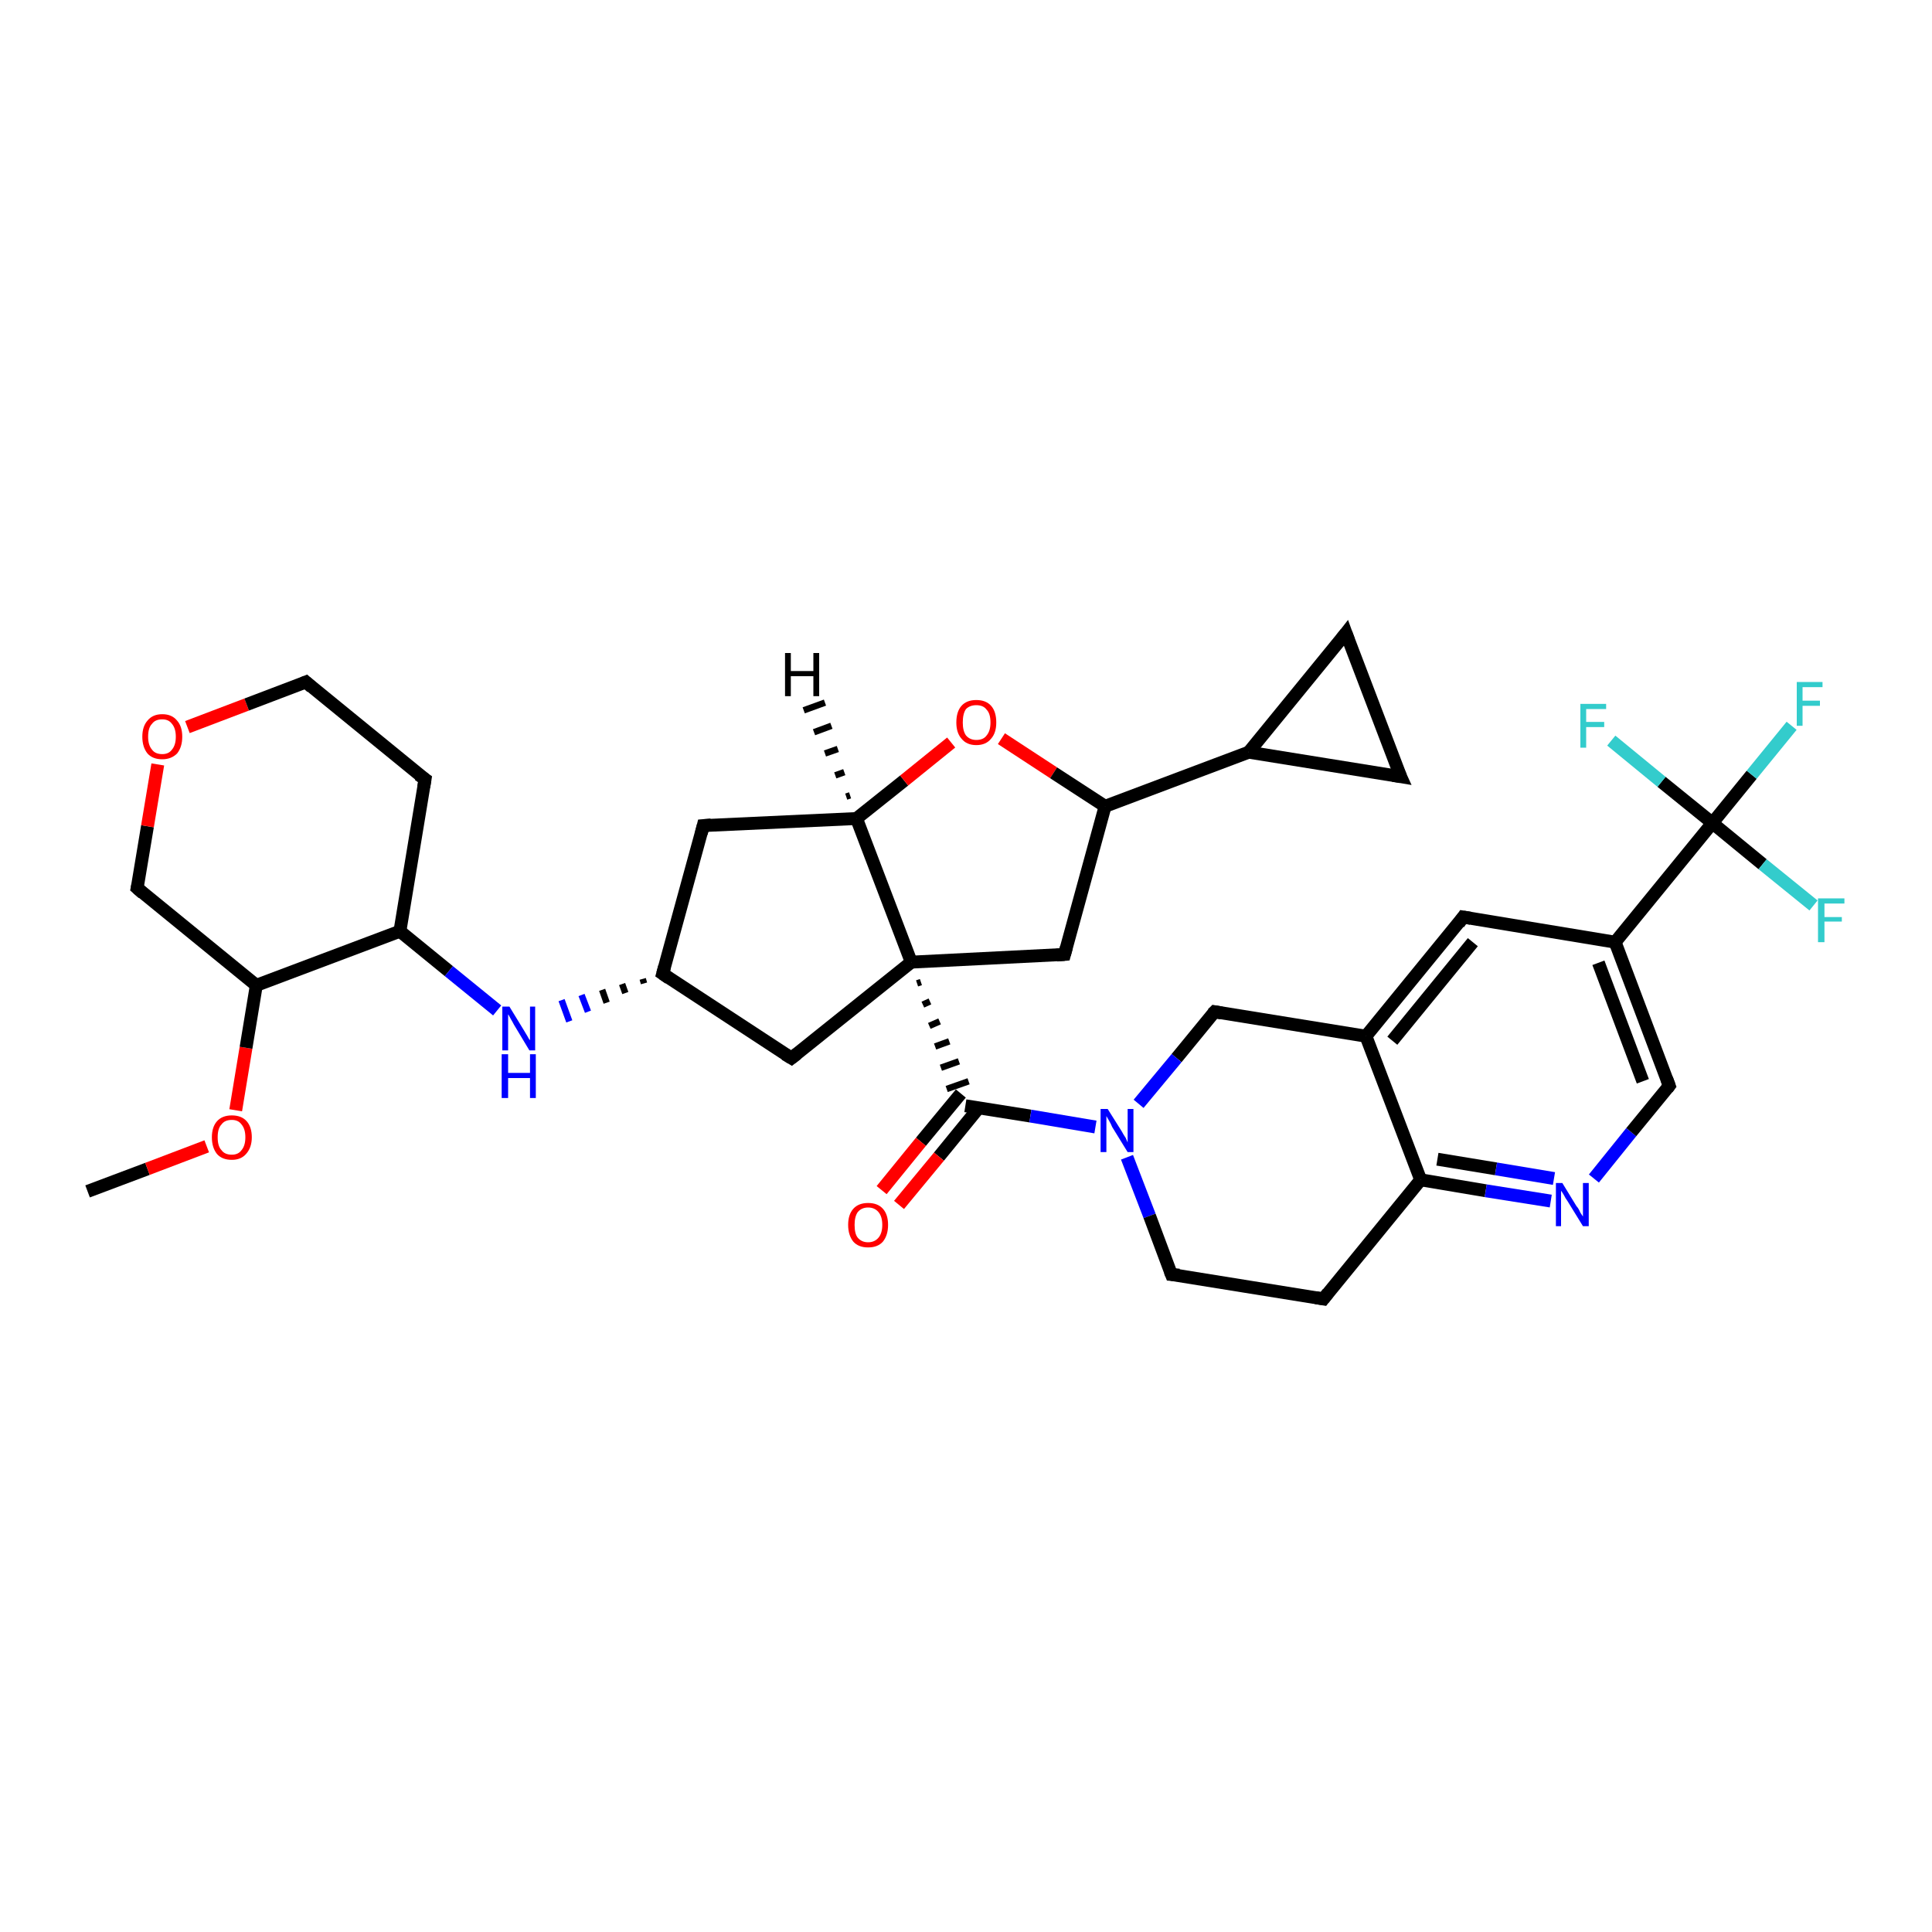<?xml version='1.0' encoding='iso-8859-1'?>
<svg version='1.1' baseProfile='full'
              xmlns='http://www.w3.org/2000/svg'
                      xmlns:rdkit='http://www.rdkit.org/xml'
                      xmlns:xlink='http://www.w3.org/1999/xlink'
                  xml:space='preserve'
width='300px' height='300px' viewBox='0 0 300 300'>
<!-- END OF HEADER -->
<rect style='opacity:1.0;fill:#FFFFFF;stroke:none' width='300.0' height='300.0' x='0.0' y='0.0'> </rect>
<path class='bond-0 atom-0 atom-1' d='M 13.6,185.0 L 22.9,181.5' style='fill:none;fill-rule:evenodd;stroke:#000000;stroke-width:2.0px;stroke-linecap:butt;stroke-linejoin:miter;stroke-opacity:1' />
<path class='bond-0 atom-0 atom-1' d='M 22.9,181.5 L 32.1,178.0' style='fill:none;fill-rule:evenodd;stroke:#FF0000;stroke-width:2.0px;stroke-linecap:butt;stroke-linejoin:miter;stroke-opacity:1' />
<path class='bond-1 atom-1 atom-2' d='M 36.6,172.4 L 38.2,162.7' style='fill:none;fill-rule:evenodd;stroke:#FF0000;stroke-width:2.0px;stroke-linecap:butt;stroke-linejoin:miter;stroke-opacity:1' />
<path class='bond-1 atom-1 atom-2' d='M 38.2,162.7 L 39.8,153.0' style='fill:none;fill-rule:evenodd;stroke:#000000;stroke-width:2.0px;stroke-linecap:butt;stroke-linejoin:miter;stroke-opacity:1' />
<path class='bond-2 atom-2 atom-3' d='M 39.8,153.0 L 21.3,137.9' style='fill:none;fill-rule:evenodd;stroke:#000000;stroke-width:2.0px;stroke-linecap:butt;stroke-linejoin:miter;stroke-opacity:1' />
<path class='bond-3 atom-3 atom-4' d='M 21.3,137.9 L 22.9,128.3' style='fill:none;fill-rule:evenodd;stroke:#000000;stroke-width:2.0px;stroke-linecap:butt;stroke-linejoin:miter;stroke-opacity:1' />
<path class='bond-3 atom-3 atom-4' d='M 22.9,128.3 L 24.5,118.7' style='fill:none;fill-rule:evenodd;stroke:#FF0000;stroke-width:2.0px;stroke-linecap:butt;stroke-linejoin:miter;stroke-opacity:1' />
<path class='bond-4 atom-4 atom-5' d='M 29.1,112.9 L 38.3,109.4' style='fill:none;fill-rule:evenodd;stroke:#FF0000;stroke-width:2.0px;stroke-linecap:butt;stroke-linejoin:miter;stroke-opacity:1' />
<path class='bond-4 atom-4 atom-5' d='M 38.3,109.4 L 47.5,105.9' style='fill:none;fill-rule:evenodd;stroke:#000000;stroke-width:2.0px;stroke-linecap:butt;stroke-linejoin:miter;stroke-opacity:1' />
<path class='bond-5 atom-5 atom-6' d='M 47.5,105.9 L 66.0,121.0' style='fill:none;fill-rule:evenodd;stroke:#000000;stroke-width:2.0px;stroke-linecap:butt;stroke-linejoin:miter;stroke-opacity:1' />
<path class='bond-6 atom-6 atom-7' d='M 66.0,121.0 L 62.1,144.6' style='fill:none;fill-rule:evenodd;stroke:#000000;stroke-width:2.0px;stroke-linecap:butt;stroke-linejoin:miter;stroke-opacity:1' />
<path class='bond-7 atom-7 atom-8' d='M 62.1,144.6 L 69.7,150.8' style='fill:none;fill-rule:evenodd;stroke:#000000;stroke-width:2.0px;stroke-linecap:butt;stroke-linejoin:miter;stroke-opacity:1' />
<path class='bond-7 atom-7 atom-8' d='M 69.7,150.8 L 77.2,156.9' style='fill:none;fill-rule:evenodd;stroke:#0000FF;stroke-width:2.0px;stroke-linecap:butt;stroke-linejoin:miter;stroke-opacity:1' />
<path class='bond-8 atom-9 atom-8' d='M 99.8,152.0 L 100.0,152.7' style='fill:none;fill-rule:evenodd;stroke:#000000;stroke-width:1.0px;stroke-linecap:butt;stroke-linejoin:miter;stroke-opacity:1' />
<path class='bond-8 atom-9 atom-8' d='M 96.6,152.8 L 97.1,154.2' style='fill:none;fill-rule:evenodd;stroke:#000000;stroke-width:1.0px;stroke-linecap:butt;stroke-linejoin:miter;stroke-opacity:1' />
<path class='bond-8 atom-9 atom-8' d='M 93.5,153.7 L 94.2,155.7' style='fill:none;fill-rule:evenodd;stroke:#000000;stroke-width:1.0px;stroke-linecap:butt;stroke-linejoin:miter;stroke-opacity:1' />
<path class='bond-8 atom-9 atom-8' d='M 90.3,154.5 L 91.3,157.1' style='fill:none;fill-rule:evenodd;stroke:#0000FF;stroke-width:1.0px;stroke-linecap:butt;stroke-linejoin:miter;stroke-opacity:1' />
<path class='bond-8 atom-9 atom-8' d='M 87.2,155.3 L 88.4,158.6' style='fill:none;fill-rule:evenodd;stroke:#0000FF;stroke-width:1.0px;stroke-linecap:butt;stroke-linejoin:miter;stroke-opacity:1' />
<path class='bond-9 atom-9 atom-10' d='M 102.9,151.2 L 109.2,128.2' style='fill:none;fill-rule:evenodd;stroke:#000000;stroke-width:2.0px;stroke-linecap:butt;stroke-linejoin:miter;stroke-opacity:1' />
<path class='bond-10 atom-10 atom-11' d='M 109.2,128.2 L 133.0,127.1' style='fill:none;fill-rule:evenodd;stroke:#000000;stroke-width:2.0px;stroke-linecap:butt;stroke-linejoin:miter;stroke-opacity:1' />
<path class='bond-11 atom-11 atom-12' d='M 133.0,127.1 L 140.4,121.2' style='fill:none;fill-rule:evenodd;stroke:#000000;stroke-width:2.0px;stroke-linecap:butt;stroke-linejoin:miter;stroke-opacity:1' />
<path class='bond-11 atom-11 atom-12' d='M 140.4,121.2 L 147.7,115.3' style='fill:none;fill-rule:evenodd;stroke:#FF0000;stroke-width:2.0px;stroke-linecap:butt;stroke-linejoin:miter;stroke-opacity:1' />
<path class='bond-12 atom-12 atom-13' d='M 155.5,114.7 L 163.6,120.0' style='fill:none;fill-rule:evenodd;stroke:#FF0000;stroke-width:2.0px;stroke-linecap:butt;stroke-linejoin:miter;stroke-opacity:1' />
<path class='bond-12 atom-12 atom-13' d='M 163.6,120.0 L 171.6,125.2' style='fill:none;fill-rule:evenodd;stroke:#000000;stroke-width:2.0px;stroke-linecap:butt;stroke-linejoin:miter;stroke-opacity:1' />
<path class='bond-13 atom-13 atom-14' d='M 171.6,125.2 L 165.3,148.2' style='fill:none;fill-rule:evenodd;stroke:#000000;stroke-width:2.0px;stroke-linecap:butt;stroke-linejoin:miter;stroke-opacity:1' />
<path class='bond-14 atom-14 atom-15' d='M 165.3,148.2 L 141.5,149.4' style='fill:none;fill-rule:evenodd;stroke:#000000;stroke-width:2.0px;stroke-linecap:butt;stroke-linejoin:miter;stroke-opacity:1' />
<path class='bond-15 atom-15 atom-16' d='M 141.5,149.4 L 122.9,164.3' style='fill:none;fill-rule:evenodd;stroke:#000000;stroke-width:2.0px;stroke-linecap:butt;stroke-linejoin:miter;stroke-opacity:1' />
<path class='bond-16 atom-15 atom-17' d='M 142.4,152.7 L 143.0,152.5' style='fill:none;fill-rule:evenodd;stroke:#000000;stroke-width:1.0px;stroke-linecap:butt;stroke-linejoin:miter;stroke-opacity:1' />
<path class='bond-16 atom-15 atom-17' d='M 143.3,156.0 L 144.4,155.5' style='fill:none;fill-rule:evenodd;stroke:#000000;stroke-width:1.0px;stroke-linecap:butt;stroke-linejoin:miter;stroke-opacity:1' />
<path class='bond-16 atom-15 atom-17' d='M 144.3,159.3 L 145.9,158.6' style='fill:none;fill-rule:evenodd;stroke:#000000;stroke-width:1.0px;stroke-linecap:butt;stroke-linejoin:miter;stroke-opacity:1' />
<path class='bond-16 atom-15 atom-17' d='M 145.2,162.5 L 147.4,161.7' style='fill:none;fill-rule:evenodd;stroke:#000000;stroke-width:1.0px;stroke-linecap:butt;stroke-linejoin:miter;stroke-opacity:1' />
<path class='bond-16 atom-15 atom-17' d='M 146.1,165.8 L 148.9,164.8' style='fill:none;fill-rule:evenodd;stroke:#000000;stroke-width:1.0px;stroke-linecap:butt;stroke-linejoin:miter;stroke-opacity:1' />
<path class='bond-16 atom-15 atom-17' d='M 147.0,169.1 L 150.4,167.9' style='fill:none;fill-rule:evenodd;stroke:#000000;stroke-width:1.0px;stroke-linecap:butt;stroke-linejoin:miter;stroke-opacity:1' />
<path class='bond-17 atom-17 atom-18' d='M 149.2,169.8 L 143.0,177.3' style='fill:none;fill-rule:evenodd;stroke:#000000;stroke-width:2.0px;stroke-linecap:butt;stroke-linejoin:miter;stroke-opacity:1' />
<path class='bond-17 atom-17 atom-18' d='M 143.0,177.3 L 136.9,184.8' style='fill:none;fill-rule:evenodd;stroke:#FF0000;stroke-width:2.0px;stroke-linecap:butt;stroke-linejoin:miter;stroke-opacity:1' />
<path class='bond-17 atom-17 atom-18' d='M 152.0,172.0 L 145.8,179.6' style='fill:none;fill-rule:evenodd;stroke:#000000;stroke-width:2.0px;stroke-linecap:butt;stroke-linejoin:miter;stroke-opacity:1' />
<path class='bond-17 atom-17 atom-18' d='M 145.8,179.6 L 139.6,187.1' style='fill:none;fill-rule:evenodd;stroke:#FF0000;stroke-width:2.0px;stroke-linecap:butt;stroke-linejoin:miter;stroke-opacity:1' />
<path class='bond-18 atom-17 atom-19' d='M 149.9,171.7 L 160.0,173.3' style='fill:none;fill-rule:evenodd;stroke:#000000;stroke-width:2.0px;stroke-linecap:butt;stroke-linejoin:miter;stroke-opacity:1' />
<path class='bond-18 atom-17 atom-19' d='M 160.0,173.3 L 170.1,175.0' style='fill:none;fill-rule:evenodd;stroke:#0000FF;stroke-width:2.0px;stroke-linecap:butt;stroke-linejoin:miter;stroke-opacity:1' />
<path class='bond-19 atom-19 atom-20' d='M 175.0,179.7 L 178.5,188.8' style='fill:none;fill-rule:evenodd;stroke:#0000FF;stroke-width:2.0px;stroke-linecap:butt;stroke-linejoin:miter;stroke-opacity:1' />
<path class='bond-19 atom-19 atom-20' d='M 178.5,188.8 L 181.9,197.9' style='fill:none;fill-rule:evenodd;stroke:#000000;stroke-width:2.0px;stroke-linecap:butt;stroke-linejoin:miter;stroke-opacity:1' />
<path class='bond-20 atom-20 atom-21' d='M 181.9,197.9 L 205.5,201.7' style='fill:none;fill-rule:evenodd;stroke:#000000;stroke-width:2.0px;stroke-linecap:butt;stroke-linejoin:miter;stroke-opacity:1' />
<path class='bond-21 atom-21 atom-22' d='M 205.5,201.7 L 220.6,183.2' style='fill:none;fill-rule:evenodd;stroke:#000000;stroke-width:2.0px;stroke-linecap:butt;stroke-linejoin:miter;stroke-opacity:1' />
<path class='bond-22 atom-22 atom-23' d='M 220.6,183.2 L 230.7,184.9' style='fill:none;fill-rule:evenodd;stroke:#000000;stroke-width:2.0px;stroke-linecap:butt;stroke-linejoin:miter;stroke-opacity:1' />
<path class='bond-22 atom-22 atom-23' d='M 230.7,184.9 L 240.8,186.5' style='fill:none;fill-rule:evenodd;stroke:#0000FF;stroke-width:2.0px;stroke-linecap:butt;stroke-linejoin:miter;stroke-opacity:1' />
<path class='bond-22 atom-22 atom-23' d='M 223.2,180.0 L 232.3,181.5' style='fill:none;fill-rule:evenodd;stroke:#000000;stroke-width:2.0px;stroke-linecap:butt;stroke-linejoin:miter;stroke-opacity:1' />
<path class='bond-22 atom-22 atom-23' d='M 232.3,181.5 L 241.3,183.0' style='fill:none;fill-rule:evenodd;stroke:#0000FF;stroke-width:2.0px;stroke-linecap:butt;stroke-linejoin:miter;stroke-opacity:1' />
<path class='bond-23 atom-23 atom-24' d='M 247.5,183.0 L 253.3,175.8' style='fill:none;fill-rule:evenodd;stroke:#0000FF;stroke-width:2.0px;stroke-linecap:butt;stroke-linejoin:miter;stroke-opacity:1' />
<path class='bond-23 atom-23 atom-24' d='M 253.3,175.8 L 259.2,168.6' style='fill:none;fill-rule:evenodd;stroke:#000000;stroke-width:2.0px;stroke-linecap:butt;stroke-linejoin:miter;stroke-opacity:1' />
<path class='bond-24 atom-24 atom-25' d='M 259.2,168.6 L 250.8,146.3' style='fill:none;fill-rule:evenodd;stroke:#000000;stroke-width:2.0px;stroke-linecap:butt;stroke-linejoin:miter;stroke-opacity:1' />
<path class='bond-24 atom-24 atom-25' d='M 255.1,167.9 L 248.2,149.5' style='fill:none;fill-rule:evenodd;stroke:#000000;stroke-width:2.0px;stroke-linecap:butt;stroke-linejoin:miter;stroke-opacity:1' />
<path class='bond-25 atom-25 atom-26' d='M 250.8,146.3 L 227.2,142.4' style='fill:none;fill-rule:evenodd;stroke:#000000;stroke-width:2.0px;stroke-linecap:butt;stroke-linejoin:miter;stroke-opacity:1' />
<path class='bond-26 atom-26 atom-27' d='M 227.2,142.4 L 212.1,160.9' style='fill:none;fill-rule:evenodd;stroke:#000000;stroke-width:2.0px;stroke-linecap:butt;stroke-linejoin:miter;stroke-opacity:1' />
<path class='bond-26 atom-26 atom-27' d='M 228.7,146.3 L 216.2,161.6' style='fill:none;fill-rule:evenodd;stroke:#000000;stroke-width:2.0px;stroke-linecap:butt;stroke-linejoin:miter;stroke-opacity:1' />
<path class='bond-27 atom-27 atom-28' d='M 212.1,160.9 L 188.6,157.1' style='fill:none;fill-rule:evenodd;stroke:#000000;stroke-width:2.0px;stroke-linecap:butt;stroke-linejoin:miter;stroke-opacity:1' />
<path class='bond-28 atom-25 atom-29' d='M 250.8,146.3 L 265.9,127.8' style='fill:none;fill-rule:evenodd;stroke:#000000;stroke-width:2.0px;stroke-linecap:butt;stroke-linejoin:miter;stroke-opacity:1' />
<path class='bond-29 atom-29 atom-30' d='M 265.9,127.8 L 272.0,120.3' style='fill:none;fill-rule:evenodd;stroke:#000000;stroke-width:2.0px;stroke-linecap:butt;stroke-linejoin:miter;stroke-opacity:1' />
<path class='bond-29 atom-29 atom-30' d='M 272.0,120.3 L 278.2,112.7' style='fill:none;fill-rule:evenodd;stroke:#33CCCC;stroke-width:2.0px;stroke-linecap:butt;stroke-linejoin:miter;stroke-opacity:1' />
<path class='bond-30 atom-29 atom-31' d='M 265.9,127.8 L 273.7,134.2' style='fill:none;fill-rule:evenodd;stroke:#000000;stroke-width:2.0px;stroke-linecap:butt;stroke-linejoin:miter;stroke-opacity:1' />
<path class='bond-30 atom-29 atom-31' d='M 273.7,134.2 L 281.6,140.6' style='fill:none;fill-rule:evenodd;stroke:#33CCCC;stroke-width:2.0px;stroke-linecap:butt;stroke-linejoin:miter;stroke-opacity:1' />
<path class='bond-31 atom-29 atom-32' d='M 265.9,127.8 L 258.0,121.4' style='fill:none;fill-rule:evenodd;stroke:#000000;stroke-width:2.0px;stroke-linecap:butt;stroke-linejoin:miter;stroke-opacity:1' />
<path class='bond-31 atom-29 atom-32' d='M 258.0,121.4 L 250.2,115.0' style='fill:none;fill-rule:evenodd;stroke:#33CCCC;stroke-width:2.0px;stroke-linecap:butt;stroke-linejoin:miter;stroke-opacity:1' />
<path class='bond-32 atom-13 atom-33' d='M 171.6,125.2 L 193.9,116.8' style='fill:none;fill-rule:evenodd;stroke:#000000;stroke-width:2.0px;stroke-linecap:butt;stroke-linejoin:miter;stroke-opacity:1' />
<path class='bond-33 atom-33 atom-34' d='M 193.9,116.8 L 209.0,98.3' style='fill:none;fill-rule:evenodd;stroke:#000000;stroke-width:2.0px;stroke-linecap:butt;stroke-linejoin:miter;stroke-opacity:1' />
<path class='bond-34 atom-34 atom-35' d='M 209.0,98.3 L 217.5,120.6' style='fill:none;fill-rule:evenodd;stroke:#000000;stroke-width:2.0px;stroke-linecap:butt;stroke-linejoin:miter;stroke-opacity:1' />
<path class='bond-35 atom-7 atom-2' d='M 62.1,144.6 L 39.8,153.0' style='fill:none;fill-rule:evenodd;stroke:#000000;stroke-width:2.0px;stroke-linecap:butt;stroke-linejoin:miter;stroke-opacity:1' />
<path class='bond-36 atom-16 atom-9' d='M 122.9,164.3 L 102.9,151.2' style='fill:none;fill-rule:evenodd;stroke:#000000;stroke-width:2.0px;stroke-linecap:butt;stroke-linejoin:miter;stroke-opacity:1' />
<path class='bond-37 atom-28 atom-19' d='M 188.6,157.1 L 182.7,164.3' style='fill:none;fill-rule:evenodd;stroke:#000000;stroke-width:2.0px;stroke-linecap:butt;stroke-linejoin:miter;stroke-opacity:1' />
<path class='bond-37 atom-28 atom-19' d='M 182.7,164.3 L 176.8,171.4' style='fill:none;fill-rule:evenodd;stroke:#0000FF;stroke-width:2.0px;stroke-linecap:butt;stroke-linejoin:miter;stroke-opacity:1' />
<path class='bond-38 atom-35 atom-33' d='M 217.5,120.6 L 193.9,116.8' style='fill:none;fill-rule:evenodd;stroke:#000000;stroke-width:2.0px;stroke-linecap:butt;stroke-linejoin:miter;stroke-opacity:1' />
<path class='bond-39 atom-15 atom-11' d='M 141.5,149.4 L 133.0,127.1' style='fill:none;fill-rule:evenodd;stroke:#000000;stroke-width:2.0px;stroke-linecap:butt;stroke-linejoin:miter;stroke-opacity:1' />
<path class='bond-40 atom-27 atom-22' d='M 212.1,160.9 L 220.6,183.2' style='fill:none;fill-rule:evenodd;stroke:#000000;stroke-width:2.0px;stroke-linecap:butt;stroke-linejoin:miter;stroke-opacity:1' />
<path class='bond-41 atom-11 atom-36' d='M 131.4,123.7 L 132.0,123.5' style='fill:none;fill-rule:evenodd;stroke:#000000;stroke-width:1.0px;stroke-linecap:butt;stroke-linejoin:miter;stroke-opacity:1' />
<path class='bond-41 atom-11 atom-36' d='M 129.7,120.4 L 131.1,119.9' style='fill:none;fill-rule:evenodd;stroke:#000000;stroke-width:1.0px;stroke-linecap:butt;stroke-linejoin:miter;stroke-opacity:1' />
<path class='bond-41 atom-11 atom-36' d='M 128.1,117.0 L 130.1,116.3' style='fill:none;fill-rule:evenodd;stroke:#000000;stroke-width:1.0px;stroke-linecap:butt;stroke-linejoin:miter;stroke-opacity:1' />
<path class='bond-41 atom-11 atom-36' d='M 126.4,113.7 L 129.1,112.7' style='fill:none;fill-rule:evenodd;stroke:#000000;stroke-width:1.0px;stroke-linecap:butt;stroke-linejoin:miter;stroke-opacity:1' />
<path class='bond-41 atom-11 atom-36' d='M 124.8,110.3 L 128.1,109.1' style='fill:none;fill-rule:evenodd;stroke:#000000;stroke-width:1.0px;stroke-linecap:butt;stroke-linejoin:miter;stroke-opacity:1' />
<path d='M 22.2,138.7 L 21.3,137.9 L 21.4,137.4' style='fill:none;stroke:#000000;stroke-width:2.0px;stroke-linecap:butt;stroke-linejoin:miter;stroke-opacity:1;' />
<path d='M 47.0,106.1 L 47.5,105.9 L 48.4,106.7' style='fill:none;stroke:#000000;stroke-width:2.0px;stroke-linecap:butt;stroke-linejoin:miter;stroke-opacity:1;' />
<path d='M 65.0,120.3 L 66.0,121.0 L 65.8,122.2' style='fill:none;stroke:#000000;stroke-width:2.0px;stroke-linecap:butt;stroke-linejoin:miter;stroke-opacity:1;' />
<path d='M 103.2,150.1 L 102.9,151.2 L 103.9,151.9' style='fill:none;stroke:#000000;stroke-width:2.0px;stroke-linecap:butt;stroke-linejoin:miter;stroke-opacity:1;' />
<path d='M 108.9,129.4 L 109.2,128.2 L 110.4,128.1' style='fill:none;stroke:#000000;stroke-width:2.0px;stroke-linecap:butt;stroke-linejoin:miter;stroke-opacity:1;' />
<path d='M 165.6,147.1 L 165.3,148.2 L 164.1,148.3' style='fill:none;stroke:#000000;stroke-width:2.0px;stroke-linecap:butt;stroke-linejoin:miter;stroke-opacity:1;' />
<path d='M 123.8,163.6 L 122.9,164.3 L 121.9,163.7' style='fill:none;stroke:#000000;stroke-width:2.0px;stroke-linecap:butt;stroke-linejoin:miter;stroke-opacity:1;' />
<path d='M 181.7,197.4 L 181.9,197.9 L 183.1,198.0' style='fill:none;stroke:#000000;stroke-width:2.0px;stroke-linecap:butt;stroke-linejoin:miter;stroke-opacity:1;' />
<path d='M 204.3,201.5 L 205.5,201.7 L 206.2,200.8' style='fill:none;stroke:#000000;stroke-width:2.0px;stroke-linecap:butt;stroke-linejoin:miter;stroke-opacity:1;' />
<path d='M 258.9,169.0 L 259.2,168.6 L 258.8,167.5' style='fill:none;stroke:#000000;stroke-width:2.0px;stroke-linecap:butt;stroke-linejoin:miter;stroke-opacity:1;' />
<path d='M 228.4,142.6 L 227.2,142.4 L 226.5,143.4' style='fill:none;stroke:#000000;stroke-width:2.0px;stroke-linecap:butt;stroke-linejoin:miter;stroke-opacity:1;' />
<path d='M 189.7,157.3 L 188.6,157.1 L 188.3,157.4' style='fill:none;stroke:#000000;stroke-width:2.0px;stroke-linecap:butt;stroke-linejoin:miter;stroke-opacity:1;' />
<path d='M 208.3,99.2 L 209.0,98.3 L 209.4,99.4' style='fill:none;stroke:#000000;stroke-width:2.0px;stroke-linecap:butt;stroke-linejoin:miter;stroke-opacity:1;' />
<path d='M 217.0,119.5 L 217.5,120.6 L 216.3,120.4' style='fill:none;stroke:#000000;stroke-width:2.0px;stroke-linecap:butt;stroke-linejoin:miter;stroke-opacity:1;' />
<path class='atom-1' d='M 32.9 176.6
Q 32.9 175.0, 33.7 174.1
Q 34.5 173.2, 36.0 173.2
Q 37.5 173.2, 38.3 174.1
Q 39.1 175.0, 39.1 176.6
Q 39.1 178.2, 38.2 179.2
Q 37.4 180.1, 36.0 180.1
Q 34.5 180.1, 33.7 179.2
Q 32.9 178.2, 32.9 176.6
M 36.0 179.3
Q 37.0 179.3, 37.5 178.6
Q 38.1 177.9, 38.1 176.6
Q 38.1 175.3, 37.5 174.6
Q 37.0 173.9, 36.0 173.9
Q 34.9 173.9, 34.4 174.6
Q 33.8 175.2, 33.8 176.6
Q 33.8 178.0, 34.4 178.6
Q 34.9 179.3, 36.0 179.3
' fill='#FF0000'/>
<path class='atom-4' d='M 22.1 114.4
Q 22.1 112.8, 22.9 111.9
Q 23.7 110.9, 25.2 110.9
Q 26.7 110.9, 27.5 111.9
Q 28.3 112.8, 28.3 114.4
Q 28.3 116.0, 27.5 117.0
Q 26.6 117.9, 25.2 117.9
Q 23.7 117.9, 22.9 117.0
Q 22.1 116.0, 22.1 114.4
M 25.2 117.1
Q 26.2 117.1, 26.7 116.4
Q 27.3 115.7, 27.3 114.4
Q 27.3 113.1, 26.7 112.4
Q 26.2 111.7, 25.2 111.7
Q 24.1 111.7, 23.6 112.4
Q 23.0 113.0, 23.0 114.4
Q 23.0 115.7, 23.6 116.4
Q 24.1 117.1, 25.2 117.1
' fill='#FF0000'/>
<path class='atom-8' d='M 79.1 156.3
L 81.3 159.9
Q 81.5 160.2, 81.9 160.9
Q 82.2 161.5, 82.3 161.5
L 82.3 156.3
L 83.1 156.3
L 83.1 163.1
L 82.2 163.1
L 79.8 159.1
Q 79.6 158.7, 79.3 158.2
Q 79.0 157.6, 78.9 157.5
L 78.9 163.1
L 78.0 163.1
L 78.0 156.3
L 79.1 156.3
' fill='#0000FF'/>
<path class='atom-8' d='M 77.9 163.7
L 78.9 163.7
L 78.9 166.6
L 82.3 166.6
L 82.3 163.7
L 83.2 163.7
L 83.2 170.5
L 82.3 170.5
L 82.3 167.4
L 78.9 167.4
L 78.9 170.5
L 77.9 170.5
L 77.9 163.7
' fill='#0000FF'/>
<path class='atom-12' d='M 148.5 112.2
Q 148.5 110.5, 149.3 109.6
Q 150.1 108.7, 151.6 108.7
Q 153.1 108.7, 153.9 109.6
Q 154.7 110.5, 154.7 112.2
Q 154.7 113.8, 153.9 114.7
Q 153.1 115.7, 151.6 115.7
Q 150.1 115.7, 149.3 114.7
Q 148.5 113.8, 148.5 112.2
M 151.6 114.9
Q 152.7 114.9, 153.2 114.2
Q 153.8 113.5, 153.8 112.2
Q 153.8 110.8, 153.2 110.2
Q 152.7 109.5, 151.6 109.5
Q 150.6 109.5, 150.0 110.1
Q 149.5 110.8, 149.5 112.2
Q 149.5 113.5, 150.0 114.2
Q 150.6 114.9, 151.6 114.9
' fill='#FF0000'/>
<path class='atom-18' d='M 131.7 190.2
Q 131.7 188.6, 132.5 187.7
Q 133.3 186.8, 134.8 186.8
Q 136.3 186.8, 137.1 187.7
Q 137.9 188.6, 137.9 190.2
Q 137.9 191.8, 137.1 192.8
Q 136.3 193.7, 134.8 193.7
Q 133.3 193.7, 132.5 192.8
Q 131.7 191.8, 131.7 190.2
M 134.8 192.9
Q 135.8 192.9, 136.4 192.2
Q 137.0 191.5, 137.0 190.2
Q 137.0 188.9, 136.4 188.2
Q 135.8 187.5, 134.8 187.5
Q 133.8 187.5, 133.2 188.2
Q 132.7 188.9, 132.7 190.2
Q 132.7 191.6, 133.2 192.2
Q 133.8 192.9, 134.8 192.9
' fill='#FF0000'/>
<path class='atom-19' d='M 172.0 172.2
L 174.2 175.7
Q 174.4 176.1, 174.8 176.7
Q 175.1 177.4, 175.1 177.4
L 175.1 172.2
L 176.0 172.2
L 176.0 178.9
L 175.1 178.9
L 172.7 175.0
Q 172.5 174.5, 172.2 174.0
Q 171.9 173.5, 171.8 173.3
L 171.8 178.9
L 170.9 178.9
L 170.9 172.2
L 172.0 172.2
' fill='#0000FF'/>
<path class='atom-23' d='M 242.6 183.7
L 244.8 187.3
Q 245.1 187.6, 245.4 188.3
Q 245.8 188.9, 245.8 188.9
L 245.8 183.7
L 246.7 183.7
L 246.7 190.4
L 245.8 190.4
L 243.4 186.5
Q 243.1 186.1, 242.8 185.5
Q 242.5 185.0, 242.4 184.9
L 242.4 190.4
L 241.6 190.4
L 241.6 183.7
L 242.6 183.7
' fill='#0000FF'/>
<path class='atom-30' d='M 279.0 105.9
L 283.0 105.9
L 283.0 106.7
L 279.9 106.7
L 279.9 108.8
L 282.6 108.8
L 282.6 109.6
L 279.9 109.6
L 279.9 112.7
L 279.0 112.7
L 279.0 105.9
' fill='#33CCCC'/>
<path class='atom-31' d='M 282.3 139.5
L 286.4 139.5
L 286.4 140.3
L 283.3 140.3
L 283.3 142.4
L 286.0 142.4
L 286.0 143.1
L 283.3 143.1
L 283.3 146.3
L 282.3 146.3
L 282.3 139.5
' fill='#33CCCC'/>
<path class='atom-32' d='M 245.4 109.3
L 249.4 109.3
L 249.4 110.1
L 246.3 110.1
L 246.3 112.1
L 249.1 112.1
L 249.1 112.9
L 246.3 112.9
L 246.3 116.1
L 245.4 116.1
L 245.4 109.3
' fill='#33CCCC'/>
<path class='atom-36' d='M 121.9 101.4
L 122.8 101.4
L 122.8 104.2
L 126.3 104.2
L 126.3 101.4
L 127.2 101.4
L 127.2 108.1
L 126.3 108.1
L 126.3 105.0
L 122.8 105.0
L 122.8 108.1
L 121.9 108.1
L 121.9 101.4
' fill='#000000'/>
</svg>
